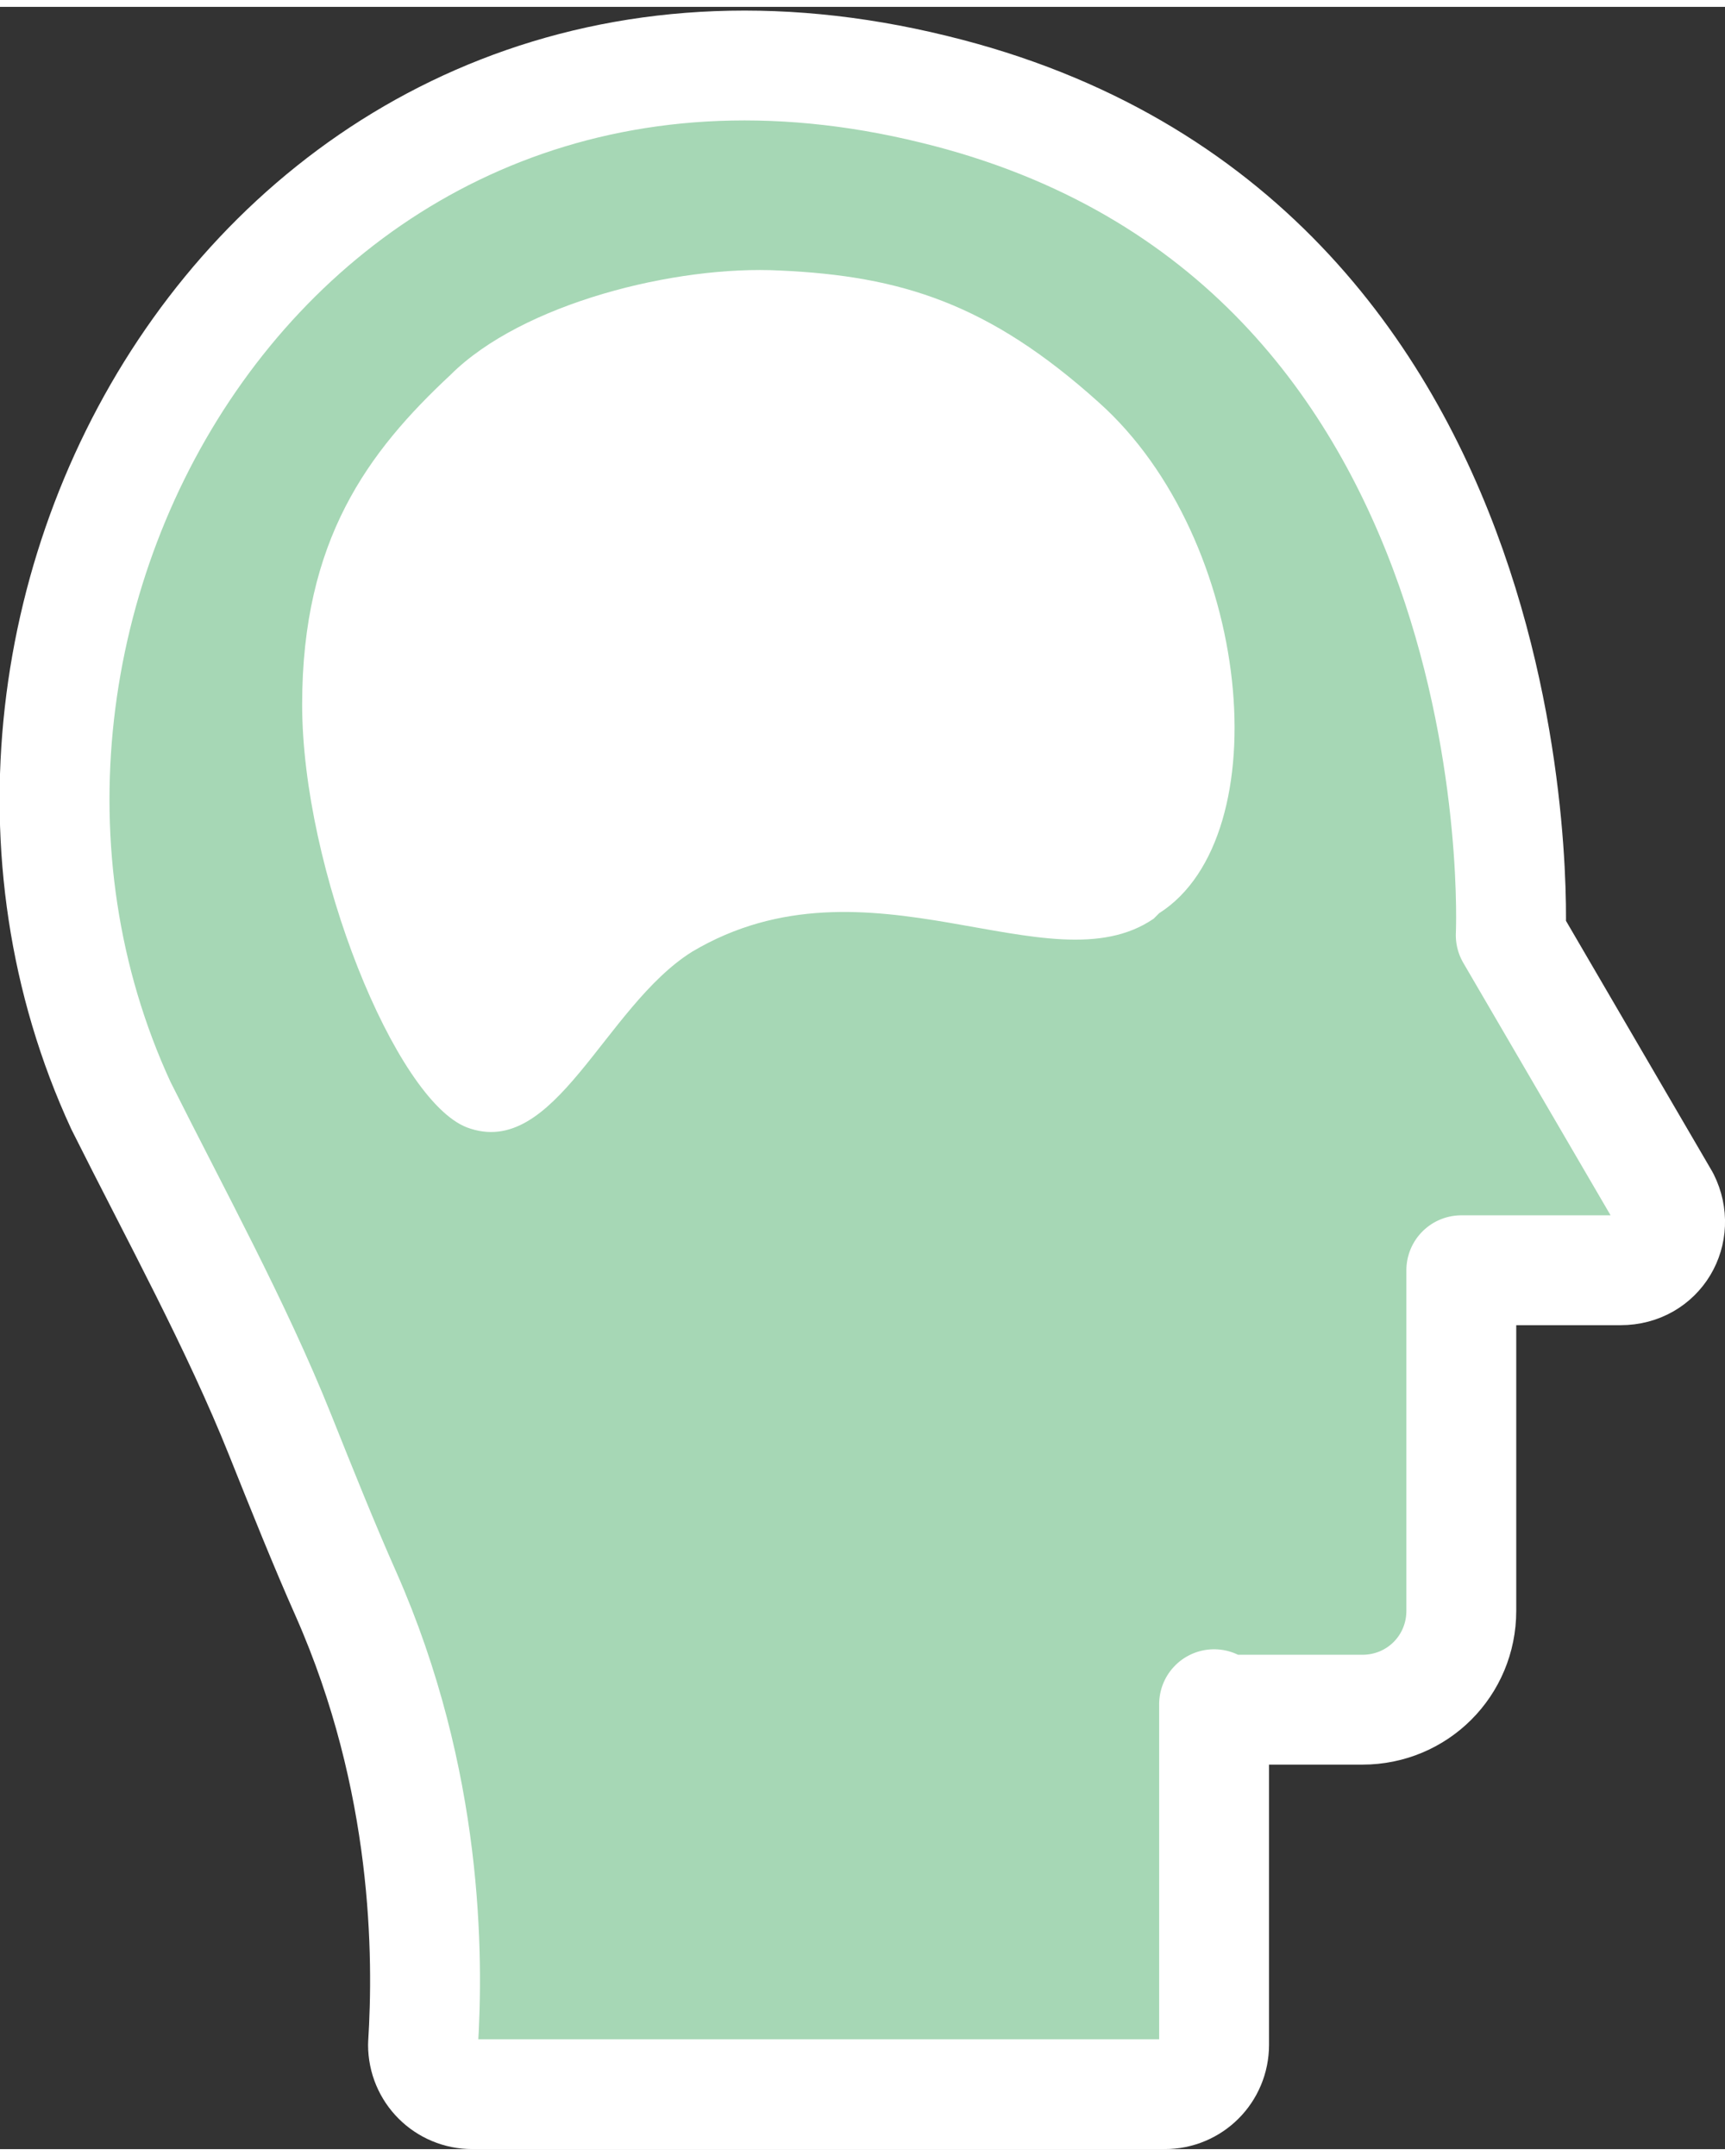 <svg xmlns="http://www.w3.org/2000/svg" id="Layer_1" data-name="Layer 1" width=".4in" height=".5in" viewBox="0 0 31.4 39"><rect x="0" y="0" width="31.4" height="39" fill="#333333" stroke="none"/><defs><style>      .cls-1 {        fill: #a6d7b5;        stroke: #fff;        stroke-linejoin: round;        stroke-width: 2px;      }      .cls-2 {        fill: #fff;        stroke-width: 0px;      }    </style></defs><path class="cls-1" d="M22.2,31h2.6c1,0,1.8-.8,1.8-1.8v-6.2h2.9c.7,0,1.1-.7.8-1.3l-2.8-4.8s.6-12.7-10.5-15.4C5.2-1.4-2,10.9,2.2,20c1,2,2.1,4,2.9,6,.4,1,.8,2,1.2,2.9,1.5,3.4,1.5,6.6,1.4,8.2,0,.5.4.9.9.9h12.6c.5,0,.9-.4.9-.9v-6.2h0Z"></path><path class="cls-2" d="M21,16.6c-1.9,1.3-5.2-1.3-8.4.6-1.6,1-2.5,3.8-4.1,3.2-1.3-.5-3-4.7-3-7.7s1.2-4.6,2.7-6c1.3-1.3,4.1-2,6-1.9,2.2.1,3.8.6,5.8,2.4,2.8,2.5,3.3,7.9,1.1,9.3h0Z"></path></svg>